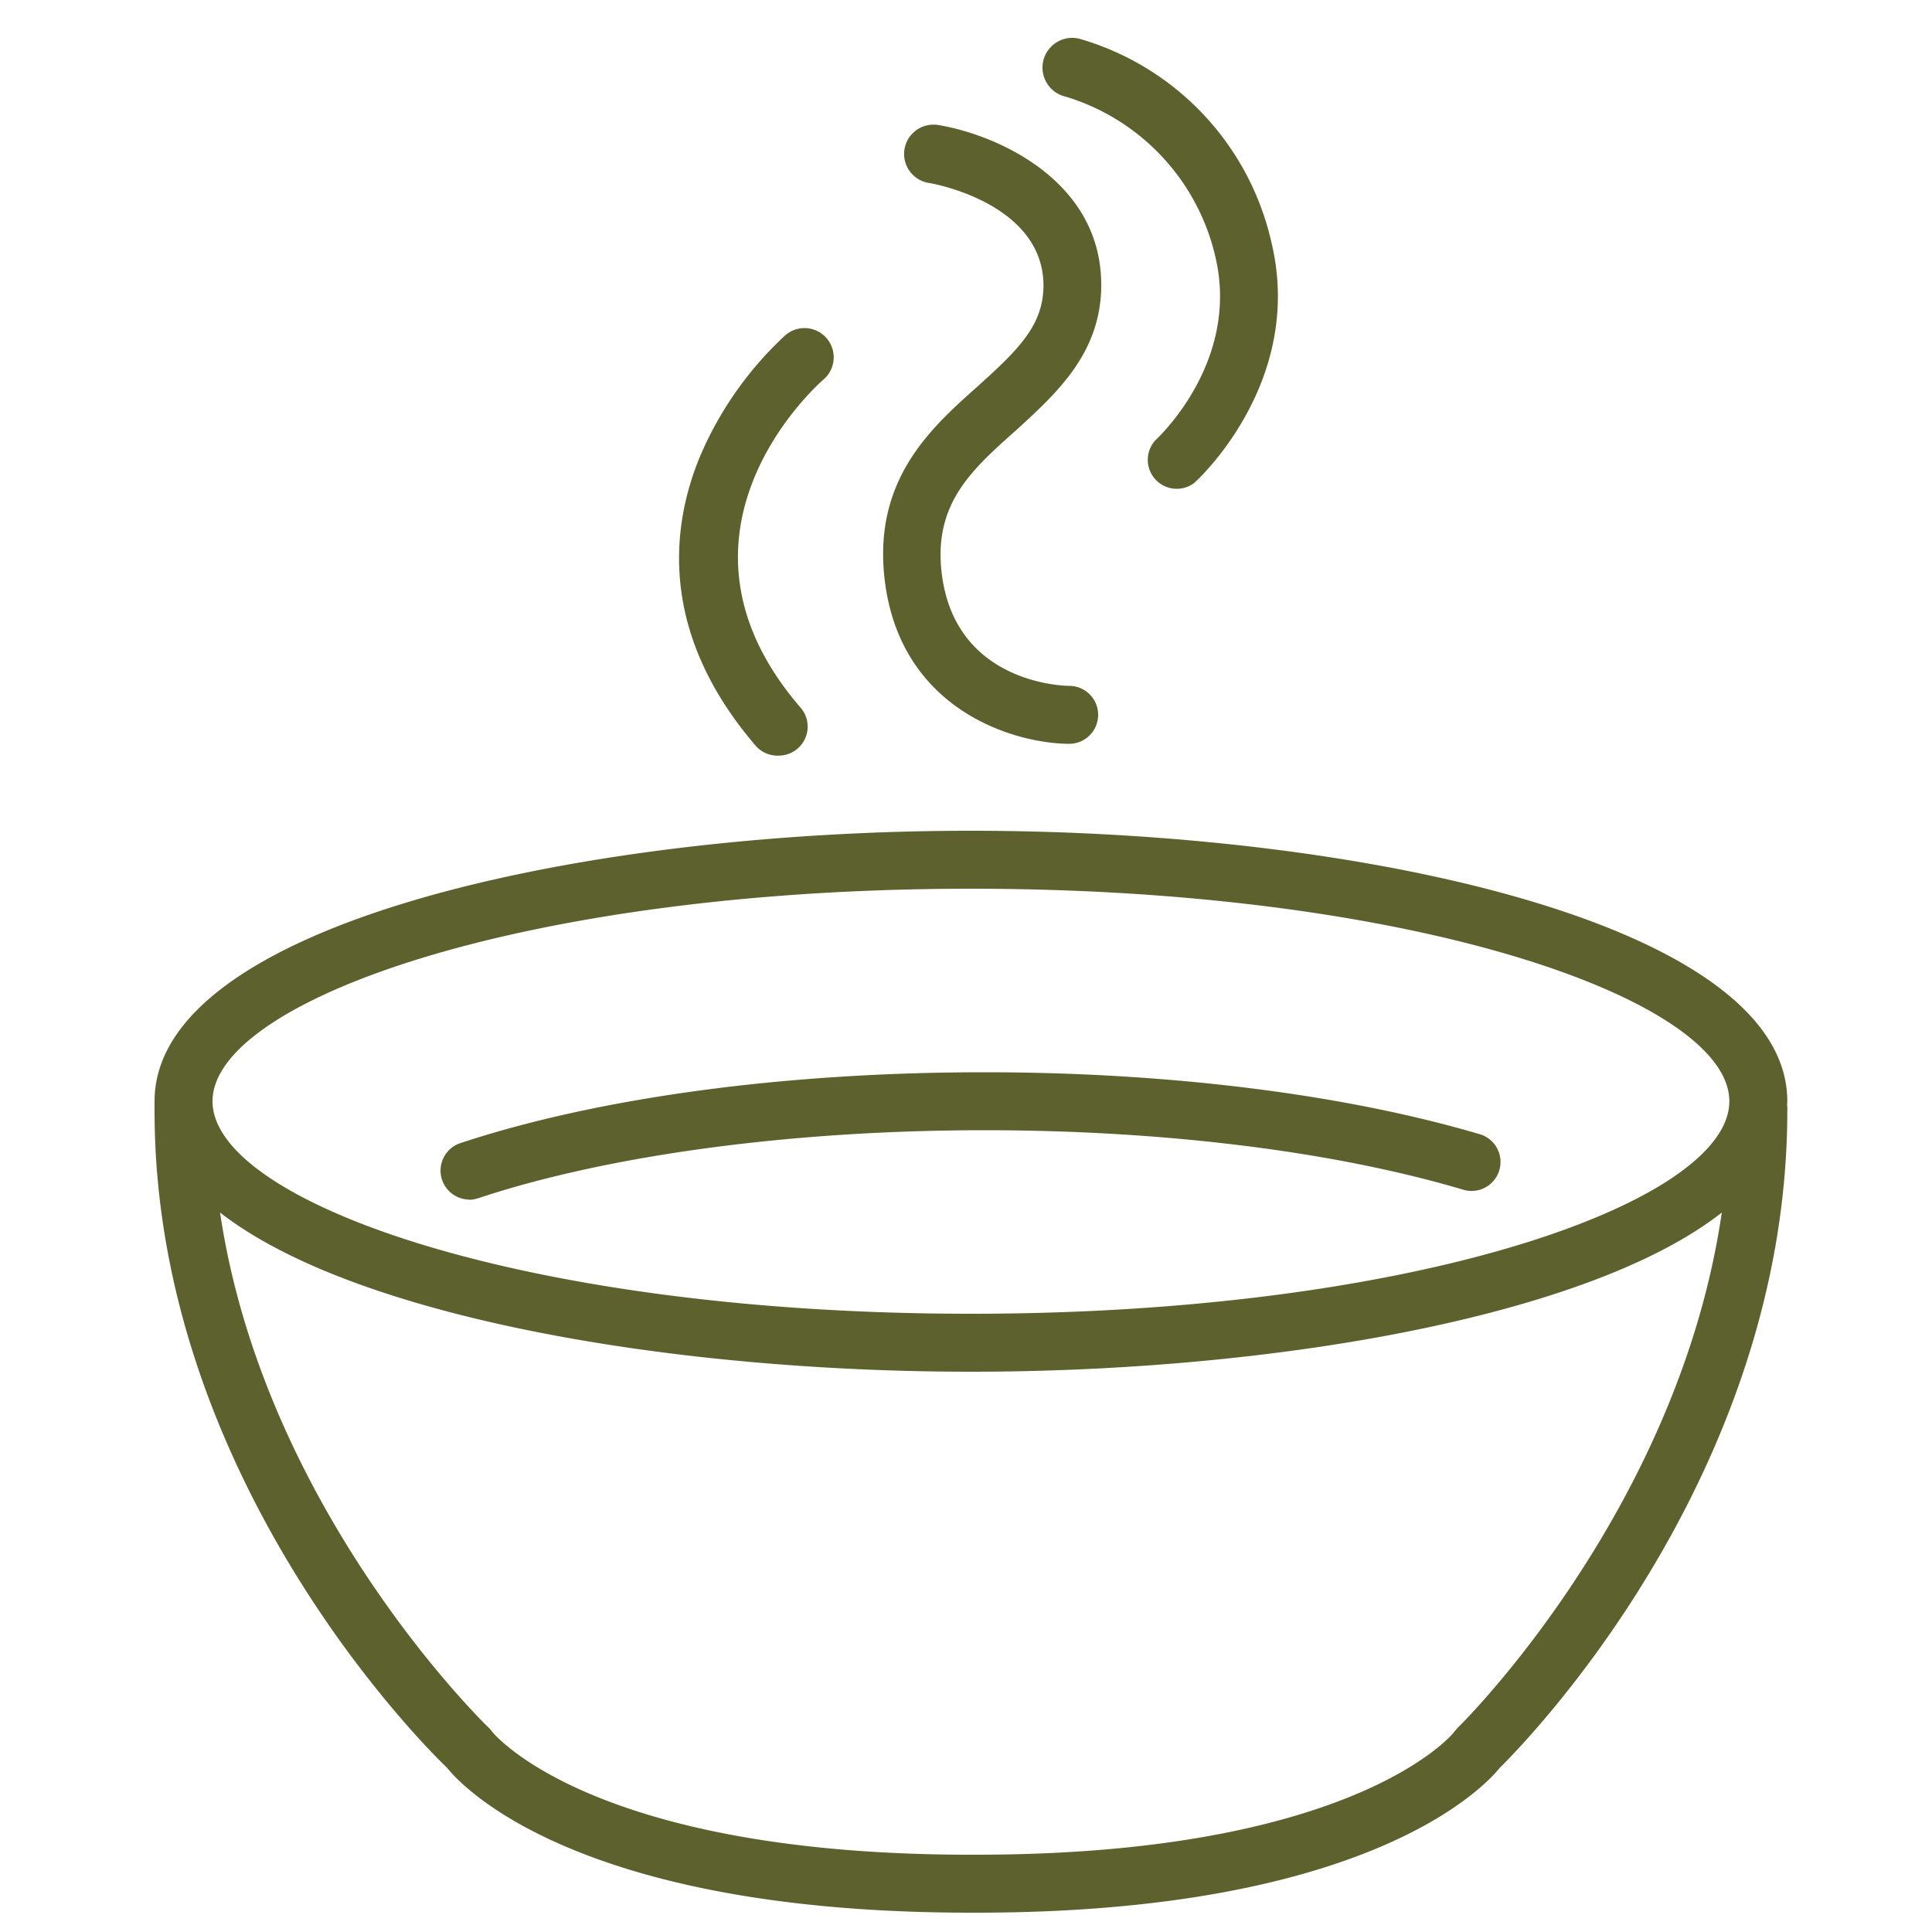 <svg xmlns="http://www.w3.org/2000/svg" viewBox="0 0 100 100" fill-rule="evenodd"><g class="t-group-origins"><path d="M92.51 57c0-9.09-21.77-14-42.25-14S8 47.91 8 57v.29a1.49 1.49 0 0 0 0 .21c0 18.89 13.81 32.73 15.14 34C24 92.58 30.09 99 50.26 99h.25c20.21 0 26.27-6.45 27.12-7.5 1.28-1.26 14.88-15.1 14.88-34a1.48 1.48 0 0 0 0-.21c-.02-.1 0-.19 0-.29ZM50.26 46c23.13 0 39.25 5.8 39.25 11S73.39 68 50.26 68 11 62.2 11 57s16.13-11 39.26-11Zm25.2 43.42-.17.19c0 .06-5.08 6.39-24.79 6.39h-.25c-19.71 0-24.74-6.33-24.78-6.37a1.51 1.51 0 0 0-.19-.22c-.13-.12-11.6-11.22-13.89-26.65C18.3 68.15 34.65 71 50.26 71s32-2.85 38.86-8.24C86.87 78.2 75.59 89.3 75.46 89.42Z" stroke-width="0" stroke="#5d612e" fill="#5d612e" stroke-width-old="0"></path><path d="M24.28 62.1a1.51 1.51 0 0 0 .47-.08C31.5 59.78 41 58.5 50.95 58.5c9.33 0 18.15 1.1 24.86 3.1a1.5 1.5 0 0 0 .86-2.87c-7-2.08-16.11-3.23-25.71-3.23-10.36 0-20 1.31-27.14 3.67a1.5 1.5 0 0 0 .47 2.92Zm16.03-22.99a1.5 1.5 0 0 0 1.13-2.48c-7.78-9 .83-16.69 1.2-17a1.5 1.5 0 0 0-2-2.27 18.3 18.3 0 0 0-4.41 6.27c-1.48 3.58-2.18 9.09 2.91 15a1.5 1.5 0 0 0 1.17.48ZM50.6 20c-2.41 2.15-5.42 4.82-4.81 10 .79 6.68 6.59 8.48 9.55 8.5a1.5 1.5 0 0 0 0-3c-.24 0-5.92-.1-6.6-5.85-.42-3.58 1.55-5.33 3.83-7.36 2.09-1.91 4.43-4 4.43-7.54 0-5.48-5.53-7.81-8.45-8.28a1.5 1.5 0 1 0-.47 3c.06 0 5.93 1 5.93 5.32-.01 2.05-1.3 3.31-3.41 5.21Z" stroke-width="0" stroke="#5d612e" fill="#5d612e" stroke-width-old="0"></path><path d="M55.15 5a11.32 11.32 0 0 1 7.75 8.26c1.3 5.41-2.91 9.35-3.09 9.52a1.5 1.5 0 0 0 2 2.22c.24-.21 5.72-5.28 4-12.45A14.23 14.23 0 0 0 55.85 2a1.5 1.5 0 0 0-.7 3Z" stroke-width="0" stroke="#5d612e" fill="#5d612e" stroke-width-old="0"></path></g></svg>
